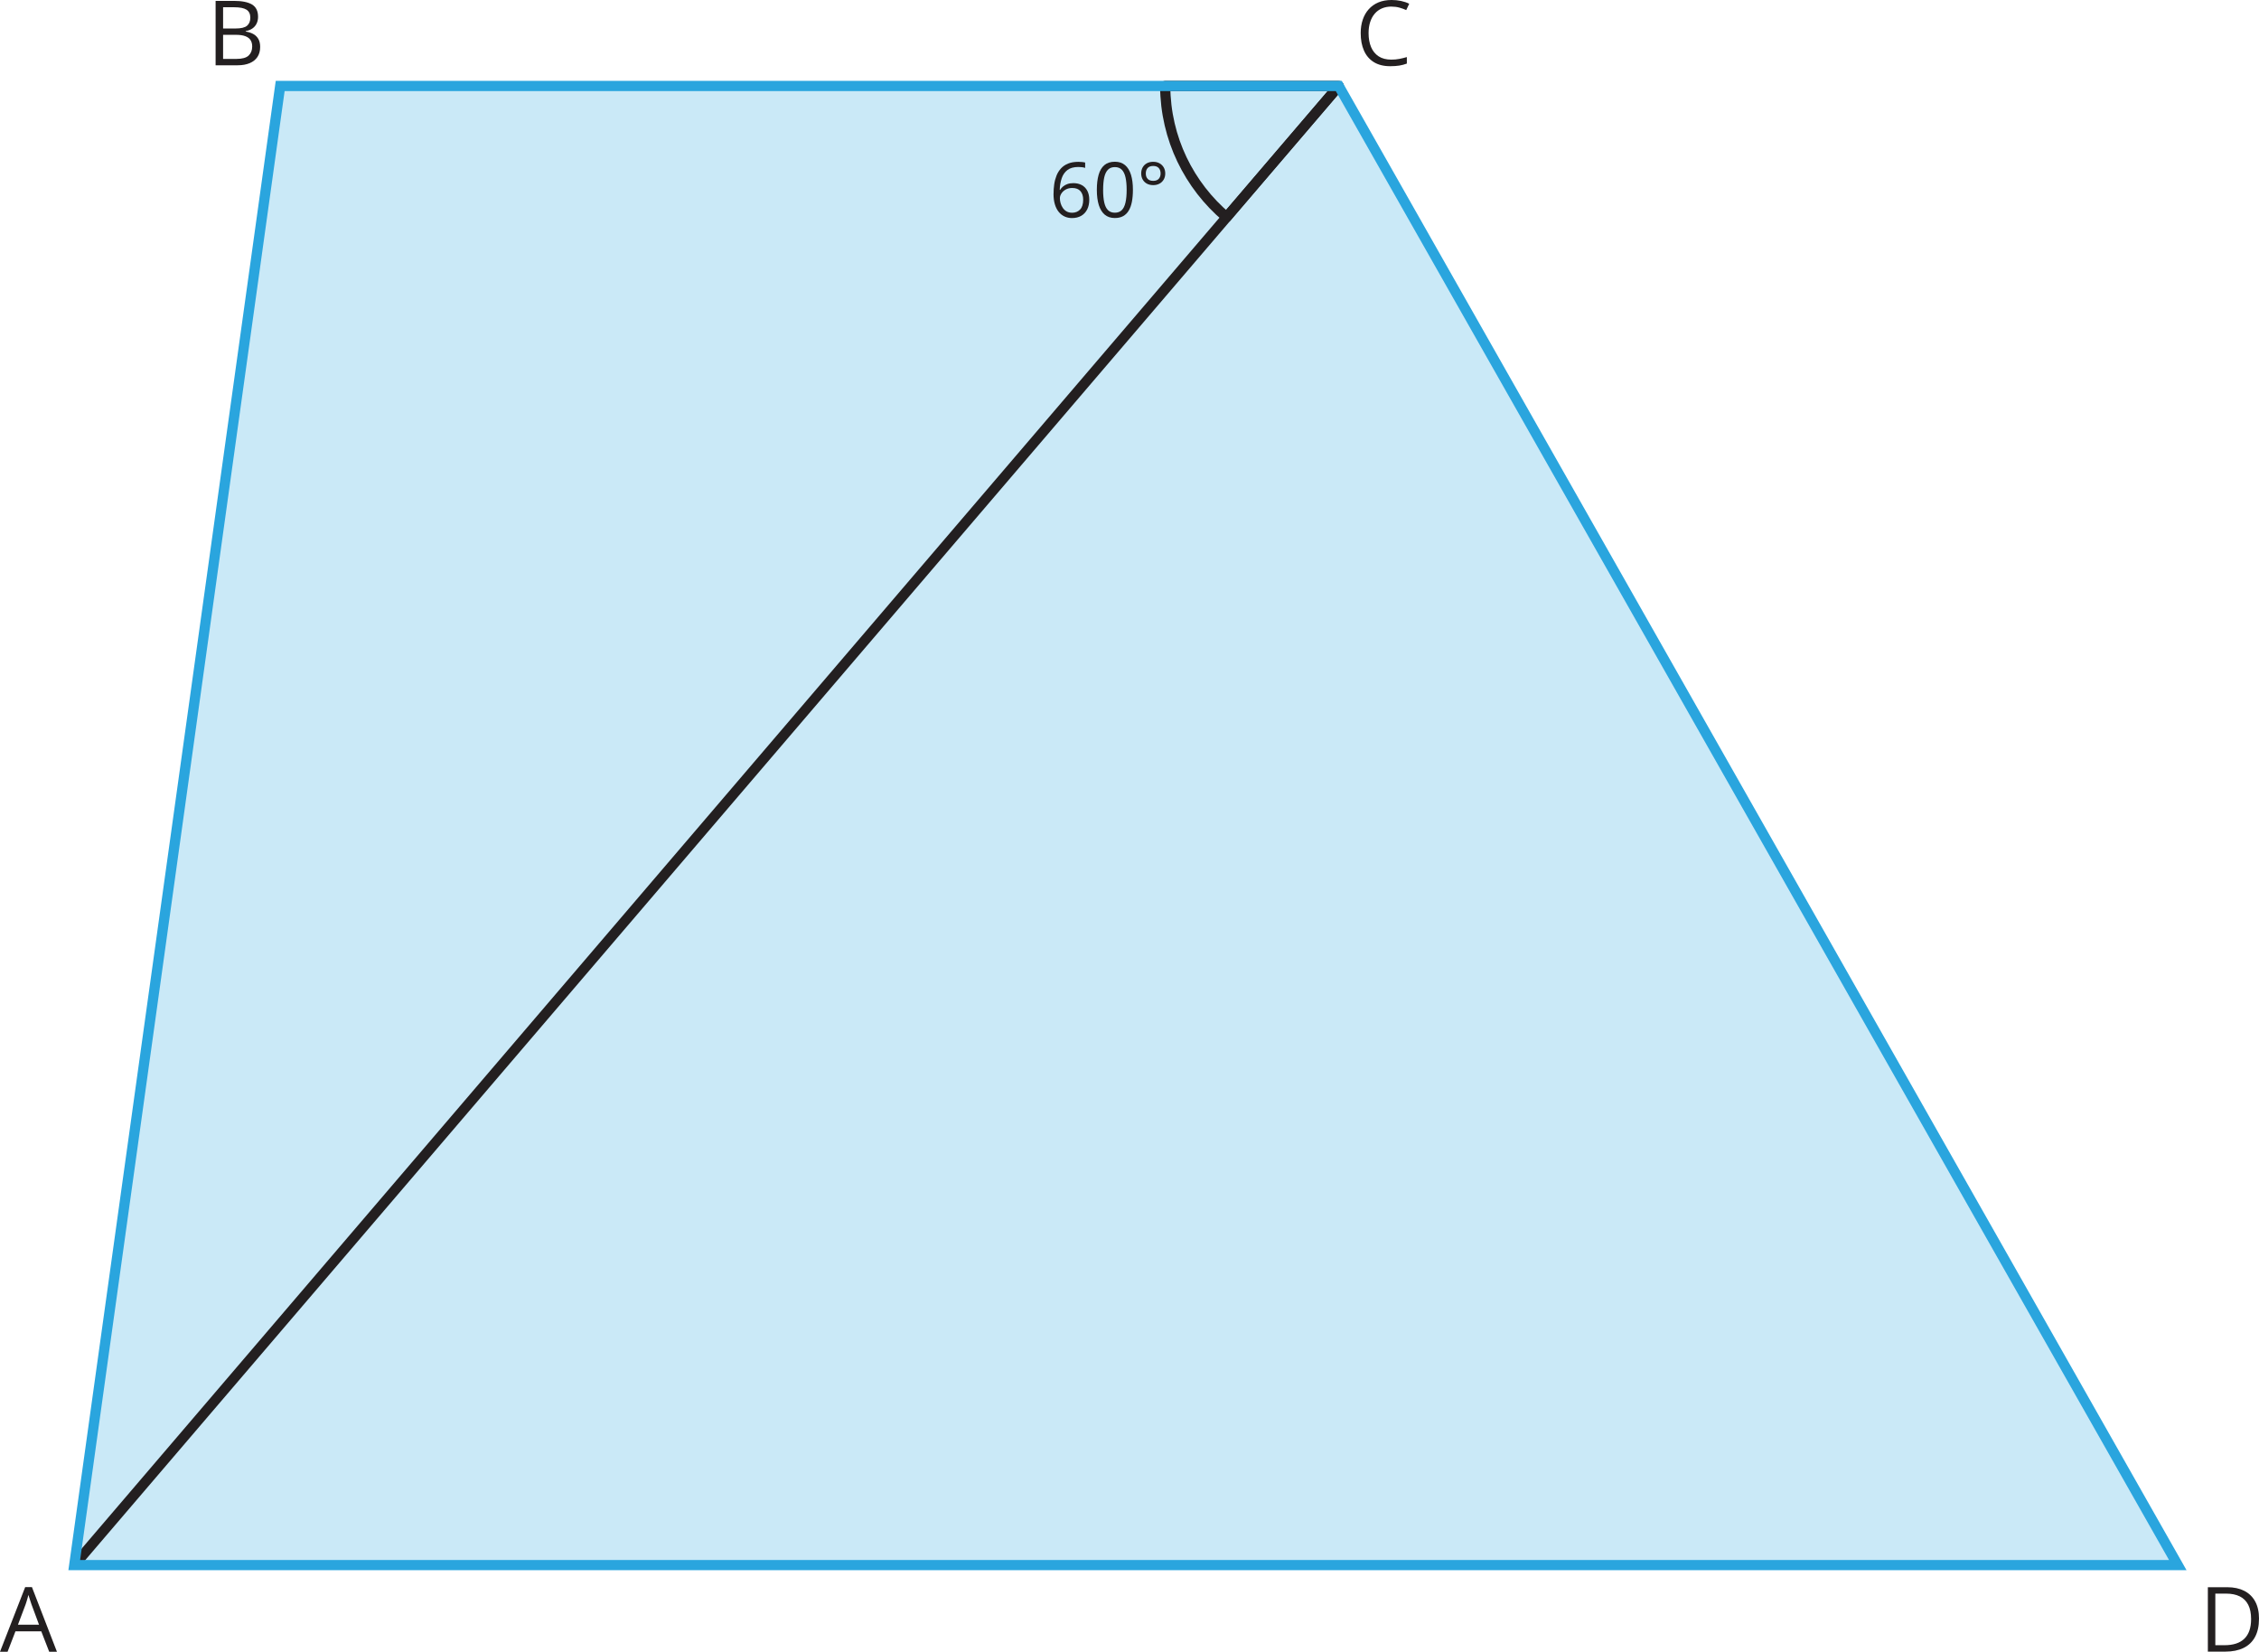 <?xml version="1.0" encoding="UTF-8"?><svg id="Layer_1" xmlns="http://www.w3.org/2000/svg" width="1318.57" height="964" viewBox="0 0 1318.57 964"><defs><style>.cls-1{stroke-linecap:round;stroke-linejoin:round;}.cls-1,.cls-2{stroke:#231f20;}.cls-1,.cls-2,.cls-3{fill:none;stroke-width:5.96px;}.cls-2,.cls-3{stroke-miterlimit:10;}.cls-4{fill:#97d5f0;isolation:isolate;opacity:.5;}.cls-5{fill:#231f20;}.cls-3{stroke:#2aa5de;}</style></defs><polygon class="cls-4" points="1271.17 913.41 43.36 913.41 163.56 50.18 781.44 50.18 1271.17 913.41"/><line class="cls-2" x1="781.44" y1="50.18" x2="43.36" y2="913.41"/><path class="cls-1" d="M680.12,50.18c.15,30.72,14.04,58.19,35.83,76.58l65.48-76.58h-101.32,0Z"/><polygon class="cls-3" points="1271.16 913.41 43.34 913.41 163.54 50.18 781.43 50.18 1271.16 913.41"/><path class="cls-5" d="M614.95,113.16c0-1.93.14-3.8.4-5.63s.73-3.54,1.36-5.11,1.51-2.96,2.61-4.16,2.49-2.13,4.14-2.8c1.65-.68,3.64-1.01,5.95-1.01.65,0,1.36.04,2.11.1.76.06,1.39.18,1.88.31v3.13c-.54-.19-1.15-.33-1.84-.41-.69-.09-1.39-.13-2.09-.13-2.7,0-4.84.59-6.39,1.76s-2.66,2.78-3.35,4.79-1.08,4.28-1.18,6.8h.24c.45-.73,1.03-1.39,1.73-1.98s1.55-1.06,2.54-1.41,2.16-.53,3.48-.53c1.86,0,3.49.38,4.88,1.14,1.39.76,2.46,1.85,3.23,3.3.76,1.44,1.15,3.19,1.15,5.24,0,2.2-.41,4.1-1.23,5.7s-1.98,2.84-3.48,3.7-3.3,1.3-5.38,1.3c-1.56,0-2.99-.3-4.3-.9s-2.45-1.49-3.41-2.66-1.73-2.64-2.26-4.4-.81-3.79-.81-6.13h.02ZM625.7,124.17c1.98,0,3.56-.64,4.76-1.9s1.79-3.18,1.79-5.74c0-2.1-.53-3.75-1.59-4.98s-2.66-1.84-4.8-1.84c-1.45,0-2.73.3-3.8.9s-1.91,1.36-2.51,2.28-.9,1.85-.9,2.79.14,1.94.43,2.93.71,1.9,1.3,2.75,1.31,1.53,2.2,2.03,1.93.76,3.13.76v.02Z"/><path class="cls-5" d="M661.28,110.79c0,2.59-.2,4.9-.59,6.94s-1.01,3.76-1.85,5.18-1.94,2.49-3.28,3.23-2.95,1.1-4.83,1.1c-2.38,0-4.33-.65-5.88-1.94-1.55-1.3-2.7-3.16-3.48-5.61-.76-2.45-1.15-5.41-1.15-8.88s.35-6.34,1.04-8.79,1.81-4.34,3.35-5.65,3.58-1.98,6.11-1.98c2.4,0,4.38.65,5.94,1.95s2.71,3.18,3.48,5.63c.76,2.45,1.14,5.39,1.14,8.83h-.01ZM643.88,110.79c0,2.96.23,5.44.68,7.43s1.19,3.46,2.19,4.44c1.01.99,2.34,1.48,3.99,1.48s2.98-.49,3.99-1.46,1.75-2.45,2.2-4.43c.46-1.98.69-4.46.69-7.44s-.23-5.38-.68-7.34c-.45-1.98-1.18-3.45-2.19-4.45-1-1-2.34-1.5-4.01-1.5s-3.01.5-4.01,1.5c-1,1-1.73,2.48-2.18,4.45-.44,1.98-.66,4.43-.66,7.34h0Z"/><path class="cls-5" d="M673.11,108.04c-1.4,0-2.61-.29-3.66-.85s-1.86-1.36-2.45-2.39c-.59-1.03-.89-2.21-.89-3.55s.29-2.54.86-3.56,1.39-1.83,2.44-2.4c1.05-.58,2.29-.86,3.71-.86s2.6.29,3.65.86c1.05.58,1.88,1.38,2.48,2.4s.9,2.21.9,3.56-.3,2.53-.9,3.55-1.43,1.83-2.48,2.39c-1.05.56-2.28.85-3.65.85h-.01ZM673.15,105.55c1.43,0,2.5-.4,3.21-1.19s1.08-1.83,1.08-3.11-.36-2.4-1.1-3.2c-.74-.79-1.79-1.19-3.18-1.19-1.48,0-2.56.4-3.28,1.19s-1.08,1.86-1.08,3.2.35,2.31,1.06,3.11c.7.79,1.8,1.19,3.29,1.19h-.01Z"/><path class="cls-5" d="M28.72,964l-4.63-11.93h-15.07l-4.6,11.93H0l14.7-37.74h3.94l14.6,37.74h-4.53ZM22.78,948.2l-4.4-11.85c-.1-.31-.28-.81-.5-1.51-.24-.7-.46-1.43-.71-2.19-.24-.75-.44-1.36-.59-1.83-.18.7-.35,1.4-.55,2.1s-.39,1.34-.58,1.93-.35,1.09-.49,1.5l-4.48,11.85h12.29Z"/><path class="cls-5" d="M125.85.51h10.64c4.7,0,8.23.7,10.59,2.11,2.36,1.4,3.55,3.8,3.55,7.18,0,1.46-.28,2.76-.84,3.93-.56,1.15-1.36,2.11-2.43,2.86-1.06.75-2.38,1.28-3.94,1.56v.26c1.65.26,3.1.73,4.38,1.41,1.26.69,2.26,1.65,2.98,2.88s1.08,2.8,1.08,4.7c0,2.31-.54,4.26-1.6,5.86-1.08,1.59-2.59,2.8-4.54,3.61s-4.26,1.23-6.94,1.23h-12.93V.53h0ZM130.22,16.63h7.2c3.28,0,5.54-.54,6.8-1.63,1.26-1.08,1.89-2.65,1.89-4.73s-.75-3.69-2.25-4.63c-1.5-.94-3.89-1.41-7.16-1.41h-6.48v12.39ZM130.22,20.31v14.07h7.81c3.34,0,5.7-.65,7.09-1.96s2.09-3.08,2.09-5.31c0-1.43-.31-2.64-.94-3.65s-1.64-1.79-3.04-2.33c-1.4-.54-3.26-.81-5.59-.81,0,0-7.43,0-7.43,0Z"/><path class="cls-5" d="M812.22,3.84c-2.08,0-3.94.35-5.59,1.06-1.65.71-3.06,1.74-4.21,3.09-1.16,1.35-2.04,2.96-2.66,4.88s-.93,4.04-.93,6.43c0,3.15.49,5.89,1.48,8.21s2.46,4.11,4.43,5.39c1.96,1.26,4.41,1.9,7.36,1.9,1.68,0,3.26-.14,4.74-.43,1.49-.29,2.93-.64,4.33-1.06v3.8c-1.38.51-2.81.9-4.31,1.15-1.51.25-3.3.38-5.38.38-3.83,0-7.01-.79-9.58-2.38-2.56-1.59-4.48-3.83-5.76-6.73-1.28-2.9-1.91-6.31-1.91-10.25,0-2.85.4-5.45,1.2-7.8s1.96-4.39,3.5-6.1c1.54-1.71,3.41-3.04,5.65-3.98,2.24-.94,4.8-1.4,7.7-1.4,1.9,0,3.74.19,5.5.56,1.76.38,3.36.91,4.78,1.63l-1.75,3.7c-1.2-.55-2.51-1.03-3.95-1.43-1.43-.4-2.98-.6-4.64-.6v-.03Z"/><path class="cls-5" d="M1318.56,944.77c0,4.24-.78,7.76-2.31,10.6s-3.78,4.98-6.7,6.4-6.46,2.15-10.63,2.15h-10.2v-37.59h11.34c3.83,0,7.11.7,9.88,2.1,2.76,1.4,4.89,3.46,6.39,6.19,1.5,2.74,2.25,6.11,2.25,10.14h-.01ZM1313.96,944.92c0-3.38-.56-6.16-1.69-8.35s-2.76-3.83-4.94-4.9-4.81-1.61-7.95-1.61h-6.3v30.11h5.33c5.18,0,9.06-1.28,11.65-3.83,2.6-2.55,3.9-6.35,3.9-11.42h0Z"/></svg>